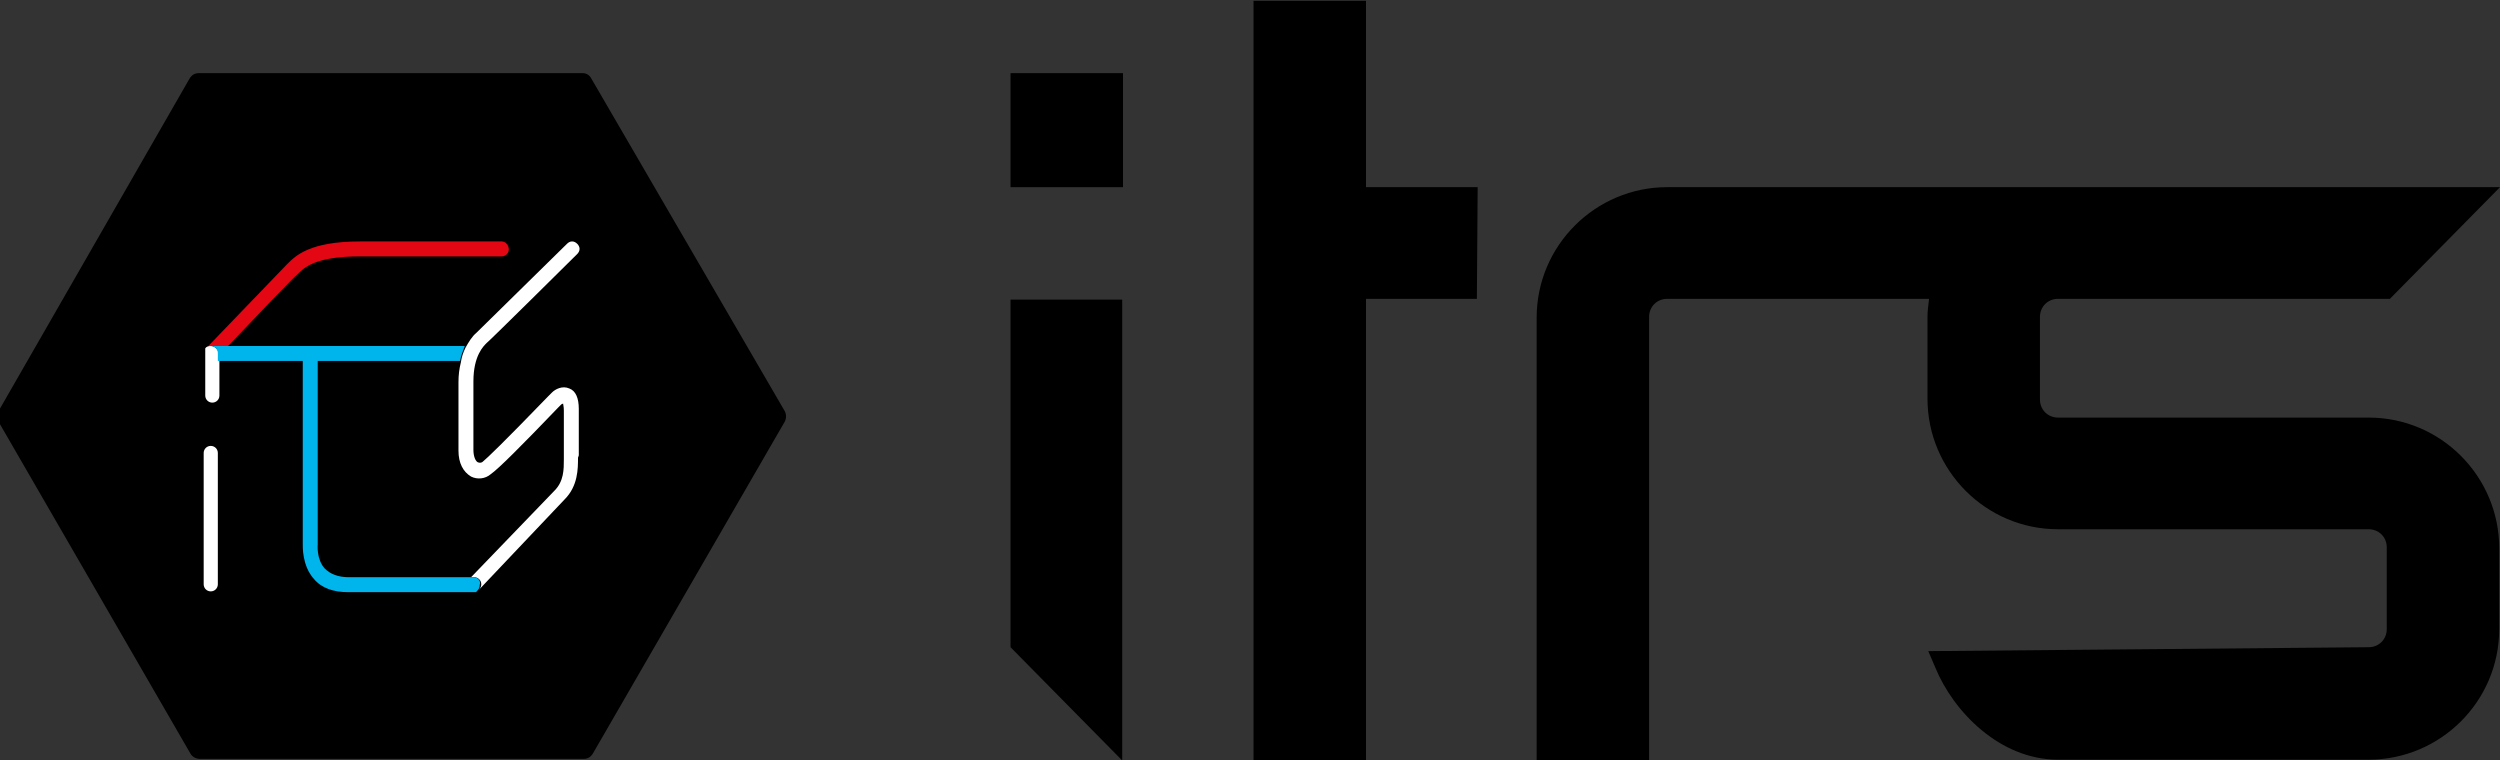 <?xml version="1.0" encoding="utf-8"?>
<!-- Generator: Adobe Illustrator 26.0.2, SVG Export Plug-In . SVG Version: 6.00 Build 0)  -->
<svg version="1.1" id="Ebene_1" xmlns="http://www.w3.org/2000/svg" xmlns:xlink="http://www.w3.org/1999/xlink" x="0px" y="0px"
	 viewBox="0 0 317.9 96.7" style="enable-background:new 0 0 317.9 96.7;" xml:space="preserve">
<rect x="0" y="0" width="317.9" height="96.7" fill="#333333" stroke="none"/>
<style type="text/css">
	.st0{fill:#FFFFFF;}
	.st1{fill:#E30613;}
	.st2{fill:#00B5EC;}
</style>
<g id="Ebene_2_00000145053390310410350010000008095778461789984674_">
</g>
<g>
	<g>
		<polygon points="128.5,82.3 142.7,96.7 142.7,38.1 128.5,38.1 		"/>
		<rect x="128.5" y="9.3" width="14.3" height="14.5"/>
		<polygon points="173.7,0.1 159.4,0.1 159.4,96.7 173.7,96.7 173.7,38 187.8,38 187.9,23.8 173.7,23.8 		"/>
	</g>
	<g>
		<path d="M317.9,23.8H212c-9.1,0-16.6,7.4-16.6,16.6v56.4h14.3V40.3c0-1.3,1-2.3,2.3-2.3h33.3c-0.1,0.8-0.2,1.6-0.2,2.3v10.4
			c0,9.1,7.4,16.6,16.6,16.6h39.5c1.3,0,2.3,1,2.3,2.3v10.4c0,1.3-1,2.3-2.3,2.3l-56,0.5l0.9,2.1c2.3,5.6,8.2,11.7,15.6,11.7h39.5
			c9.1,0,16.6-7.4,16.6-16.6V69.7c0-9.1-7.4-16.6-16.6-16.6h-39.5c-1.3,0-2.3-1-2.3-2.3V40.3c0-1.3,1-2.3,2.3-2.3l42.2,0L317.9,23.8
			L317.9,23.8z"/>
	</g>
</g>
<g>
	<g>
		<g>
			<path d="M74.1,9.3H25.3c-0.5,0-0.9,0.2-1.2,0.7L-0.2,52.3c-0.2,0.4-0.2,0.9,0,1.3l24.4,42.2c0.2,0.4,0.7,0.7,1.2,0.7h48.8
				c0.5,0,0.9-0.2,1.2-0.7l24.4-42.2c0.2-0.4,0.2-0.9,0-1.3L75.2,10C75,9.6,74.6,9.3,74.1,9.3z"/>
		</g>
	</g>
	<g>
		<path class="st0" d="M26.8,75.2c-0.5,0-0.9-0.4-0.9-0.9V57.6c0-0.5,0.4-0.9,0.9-0.9s0.9,0.4,0.9,0.9v16.7
			C27.7,74.8,27.3,75.2,26.8,75.2z"/>
	</g>
	<path class="st1" d="M63.8,30.7h-18c-6.4,0-8.2,1.8-9.3,2.9l0,0c-0.1,0.1-7.9,8.2-10.3,10.7l0,0c0.2-0.2,0.4-0.3,0.7-0.3H29
		c3.6-3.8,8.6-9,8.8-9.1l0,0c0.9-0.9,2.3-2.3,8-2.3h18c0.5,0,0.9-0.4,0.9-0.9S64.3,30.7,63.8,30.7z"/>
	<path class="st0" d="M26.8,44c-0.3,0-0.6,0.1-0.7,0.3c0,0,0,0,0,0.1c0,0,0,0,0,0.1c0,0,0,0,0,0.1c0,0,0,0,0,0.1c0,0,0,0,0,0.1
		c0,0,0,0.1,0,0.1v0l0,0v5.4c0,0.5,0.4,0.9,0.9,0.9s0.9-0.4,0.9-0.9v-4.4v-0.6V45C27.7,44.4,27.3,44,26.8,44z"/>
	<path class="st0" d="M73.6,57.9c0-0.1,0-5.9,0-5.9c0-1.4-0.4-2.3-1.2-2.6c-0.9-0.4-1.8,0.1-2.2,0.5c0,0-0.2,0.2-0.5,0.5
		c-5.8,6-7.7,7.8-8.3,8.3c-0.1,0.1-0.3,0.2-0.6,0.1c-0.3-0.1-0.6-0.7-0.6-1.6v-8.7c0-3.3,1.3-4.5,1.7-4.9l0,0
		c0.3-0.2,11-10.8,11.5-11.3c0.4-0.4,0.4-0.9,0-1.3c-0.4-0.4-0.9-0.4-1.3,0c-0.1,0.1-11.2,11-11.5,11.3c-0.6,0.5-1,1.2-1.4,1.9
		c-0.3,0.6-0.5,1.2-0.6,1.9c-0.2,0.8-0.3,1.6-0.3,2.5v8.7c0,1.6,0.6,2.7,1.6,3.3c0.8,0.4,1.8,0.3,2.5-0.3c1-0.7,3.8-3.5,8.6-8.5
		c0.2-0.2,0.4-0.4,0.4-0.4c0,0,0.1,0,0.2-0.1c0,0.1,0.1,0.4,0.1,0.9c0,0,0,5.7,0,5.9v0.3c0,1.3,0,2.8-1.2,4L59.9,73.4h0.4
		c0.5,0,0.9,0.4,0.9,0.9c0,0.2-0.1,0.5-0.3,0.7l0,0l10.9-11.5c1.7-1.7,1.7-3.9,1.7-5.3L73.6,57.9z"/>
	<path class="st2" d="M60.2,73.4h-0.4H44.4c-1.4,0-2.4-0.4-3.1-1.1c-1.1-1.2-0.9-3.1-0.9-3.1V45.9h18.1c0.1-0.7,0.4-1.3,0.6-1.9
		H28.9h-2.1c0.5,0,0.9,0.4,0.9,0.9v0.4v0.6h10.8v23.2c0,0.4-0.1,2.8,1.4,4.5c1,1.2,2.5,1.7,4.4,1.7h15.8c0,0,0.1,0,0.2,0
		s0.1,0,0.2,0l0,0c0,0,0.1,0,0.1-0.1l0,0c0,0,0,0,0.1-0.1c0.2-0.2,0.3-0.4,0.3-0.7C61.2,73.8,60.7,73.4,60.2,73.4z"/>
</g>
</svg>
